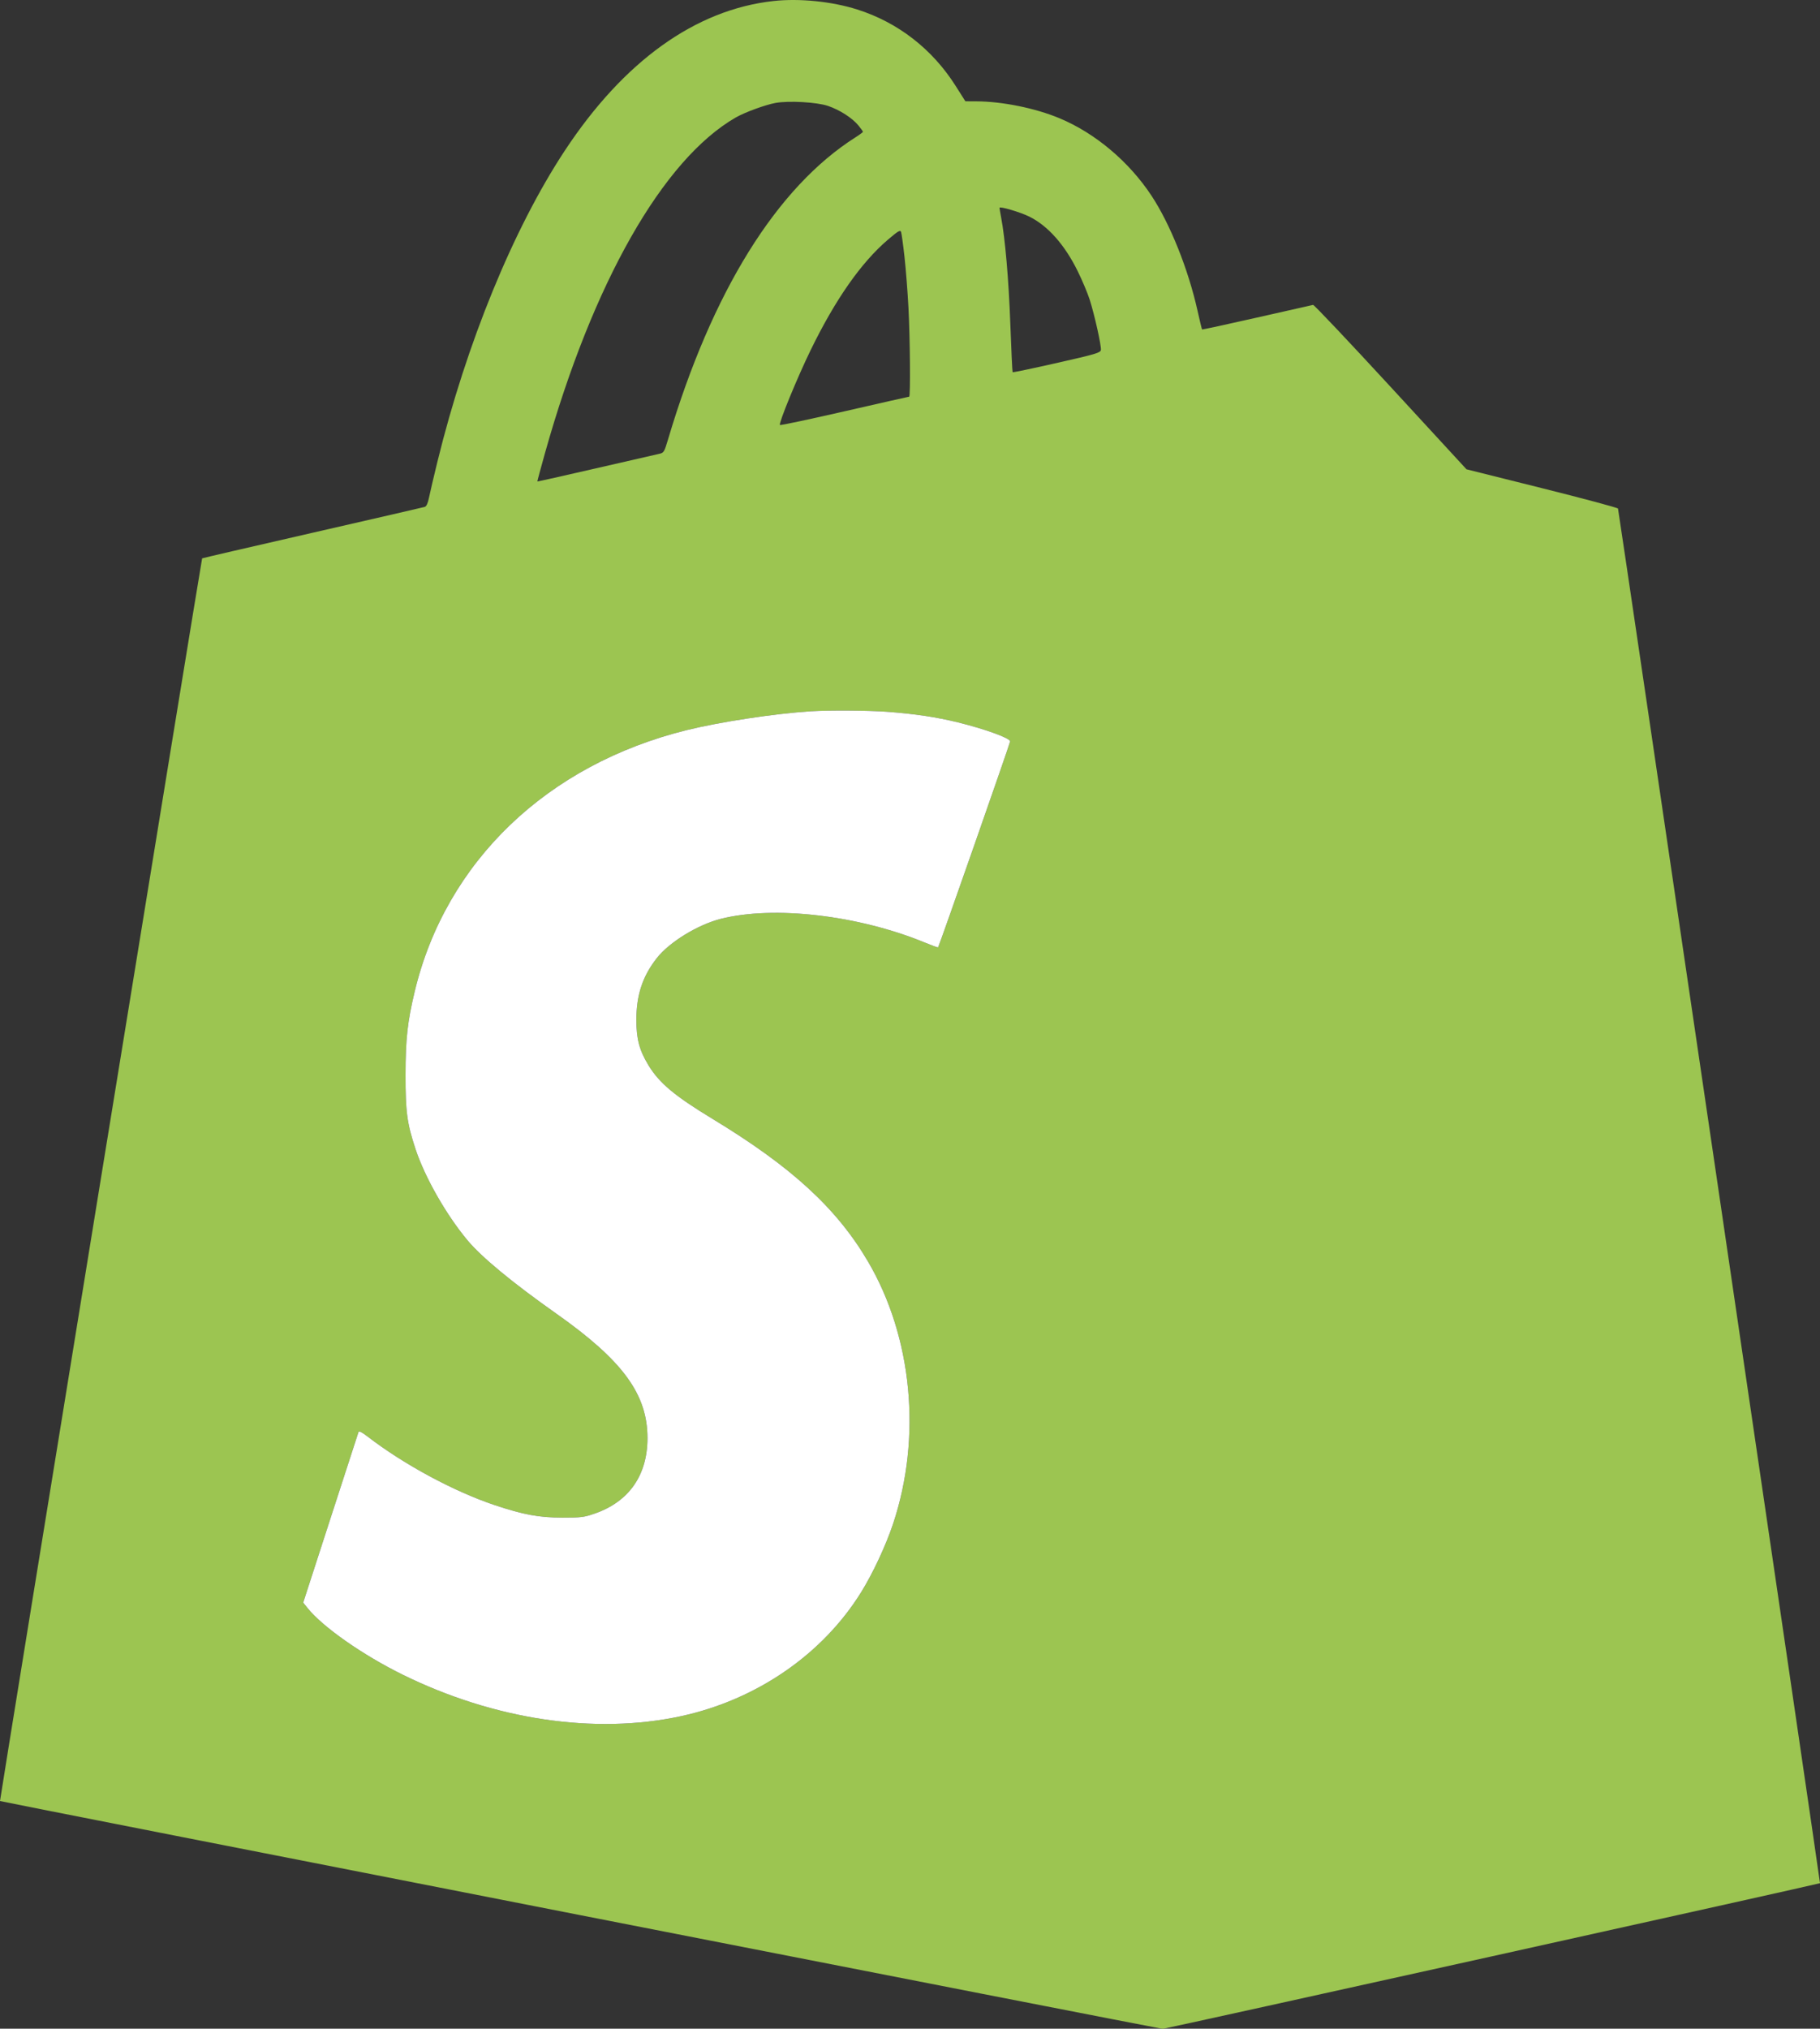 <svg width="499" height="556" viewBox="0 0 499 556" fill="none" xmlns="http://www.w3.org/2000/svg">
<rect x="0" y="0" width="499" height="556" fill="#333333" stroke="none"/>
<g clip-path="url(#clip0_2651_41675)">
<path fill-rule="evenodd" clip-rule="evenodd" d="M212.057 0.28C190.685 2.641 171.015 16.753 154.816 41.343C140.711 62.758 127.905 94.033 119.927 126.553C118.929 130.627 117.895 135.029 117.633 136.337C117.313 137.922 116.92 138.787 116.452 138.93C116.066 139.047 102.199 142.24 85.638 146.026C69.077 149.811 55.478 152.963 55.419 153.028C55.26 153.204 -0.113 493.504 0 493.608C0.215 493.802 317.998 556.047 318.784 556.047C319.506 556.047 498.725 516.343 499 516.122C499.117 516.028 443.837 139.983 443.617 139.382C443.534 139.152 434.152 136.637 422.771 133.792L402.076 128.62L381.288 106.05C369.853 93.636 360.282 83.517 360.018 83.563C359.751 83.61 352.825 85.172 344.624 87.037C336.422 88.899 329.653 90.363 329.579 90.289C329.505 90.215 328.943 87.902 328.331 85.148C325.81 73.83 320.829 61.39 315.712 53.638C309.537 44.284 300.285 36.496 290.487 32.406C283.872 29.644 274.799 27.802 267.679 27.773L264.683 27.761L262.012 23.541C255.619 13.448 246.198 6.137 235.016 2.595C228.062 0.391 219.167 -0.506 212.057 0.28ZM227.012 29.027C230.224 30.115 233.66 32.322 235.362 34.391C236.044 35.223 236.602 35.999 236.602 36.12C236.602 36.239 235.713 36.9 234.626 37.59C212.973 51.306 195.192 79.936 183.148 120.474C182.13 123.899 181.998 124.111 180.736 124.383C180.001 124.542 172.2 126.329 163.399 128.357C154.598 130.384 147.366 132.004 147.329 131.958C147.292 131.911 148.238 128.394 149.432 124.14C162.534 77.486 181.747 43.7 201.713 32.209C204.18 30.79 209.839 28.716 212.613 28.214C216.258 27.556 223.95 27.989 227.012 29.027ZM282.177 59.348C287.269 61.848 291.904 67.061 295.471 74.3C296.715 76.825 298.193 80.329 298.757 82.088C300.095 86.269 301.997 94.811 301.836 95.91C301.721 96.685 300.481 97.052 289.751 99.48C283.173 100.968 277.721 102.108 277.636 102.012C277.551 101.915 277.267 95.921 277.002 88.694C276.564 76.665 275.574 65.236 274.476 59.539C274.24 58.303 274.044 57.14 274.044 56.957C274.044 56.464 279.669 58.117 282.177 59.348ZM247.985 70.338C248.356 73.665 248.846 79.953 249.077 84.314C249.522 92.771 249.65 108.719 249.271 108.719C249.145 108.719 241.176 110.52 231.562 112.724C221.946 114.926 213.97 116.618 213.835 116.482C213.424 116.071 218.575 103.516 222.24 95.996C229.023 82.072 236.094 71.967 243.449 65.686C246.222 63.319 246.826 62.962 247.048 63.564C247.194 63.963 247.617 67.011 247.985 70.338ZM243.259 195.078C250.777 195.64 256.848 196.552 262.727 198.003C270.205 199.851 276.956 202.312 276.956 203.192C276.956 203.659 257.466 259.367 257.201 259.654C257.139 259.723 255.521 259.132 253.605 258.344C235.343 250.819 212.158 248.126 197.597 251.835C191.293 253.442 183.553 258.19 180.095 262.571C176.188 267.523 174.465 272.728 174.473 279.557C174.478 284.75 175.291 287.814 177.748 291.876C180.727 296.808 184.917 300.32 195.416 306.686C217.049 319.8 229.429 331.165 238.007 345.784C250.145 366.464 252.768 393.865 244.88 417.577C242.882 423.58 239.324 431.195 236.079 436.418C225.489 453.454 207.377 465.895 186.663 470.361C163.057 475.454 135.479 471.329 110.34 458.947C99.453 453.583 88.48 445.899 84.346 440.743L83.13 439.227L90.613 416.129C94.729 403.425 98.183 392.785 98.288 392.483C98.418 392.106 99.233 392.516 100.874 393.78C110.665 401.321 124.445 408.753 135.536 412.473C143.431 415.119 147.778 415.925 154.23 415.935C159.301 415.944 160.166 415.833 163.131 414.797C172.462 411.531 177.5 404.32 177.522 394.199C177.546 382.141 170.786 372.902 152.513 360.02C140.572 351.602 132.039 344.561 128.188 339.946C122.348 332.95 116.506 322.705 113.937 314.95C111.604 307.915 111.172 304.712 111.185 294.575C111.198 284.759 111.719 280.032 113.702 271.751C122.211 236.198 149.983 209.536 188.345 200.09C197.501 197.834 212.412 195.571 222.249 194.943C227.239 194.624 238.09 194.695 243.259 195.078Z" fill="#9CC551"/>
<path fill-rule="evenodd" clip-rule="evenodd" d="M243.259 195.078C250.777 195.639 256.848 196.551 262.727 198.002C270.205 199.85 276.956 202.311 276.956 203.192C276.956 203.661 257.465 259.366 257.201 259.654C257.138 259.722 255.521 259.131 253.605 258.343C235.343 250.819 212.158 248.126 197.597 251.834C191.293 253.441 183.552 258.189 180.095 262.571C176.188 267.523 174.465 272.727 174.473 279.557C174.478 284.75 175.291 287.813 177.747 291.876C180.727 296.807 184.916 300.319 195.416 306.686C217.048 319.8 229.429 331.166 238.006 345.784C250.145 366.465 252.767 393.865 244.88 417.576C242.882 423.579 239.324 431.194 236.079 436.417C225.489 453.453 207.377 465.894 186.663 470.361C163.057 475.454 135.478 471.33 110.34 458.946C99.453 453.583 88.48 445.899 84.344 440.743L83.13 439.227L90.613 416.129C94.729 403.424 98.183 392.784 98.288 392.482C98.418 392.108 99.233 392.515 100.874 393.779C110.663 401.322 124.445 408.752 135.536 412.472C143.431 415.119 147.778 415.925 154.23 415.936C159.301 415.943 160.166 415.832 163.129 414.796C172.462 411.531 177.5 404.319 177.522 394.198C177.546 382.14 170.785 372.902 152.513 360.019C140.572 351.603 132.039 344.56 128.188 339.946C122.347 332.951 116.505 322.704 113.936 314.95C111.604 307.914 111.172 304.712 111.185 294.574C111.197 284.759 111.719 280.033 113.7 271.75C122.211 236.198 149.983 209.536 188.345 200.089C197.5 197.834 212.411 195.571 222.249 194.943C227.239 194.624 238.089 194.694 243.259 195.078Z" fill="white"/>
</g>
<defs>
<clipPath id="clip0_2651_41675">
<rect width="499" height="556" fill="white"/>
</clipPath>
</defs>
</svg>
